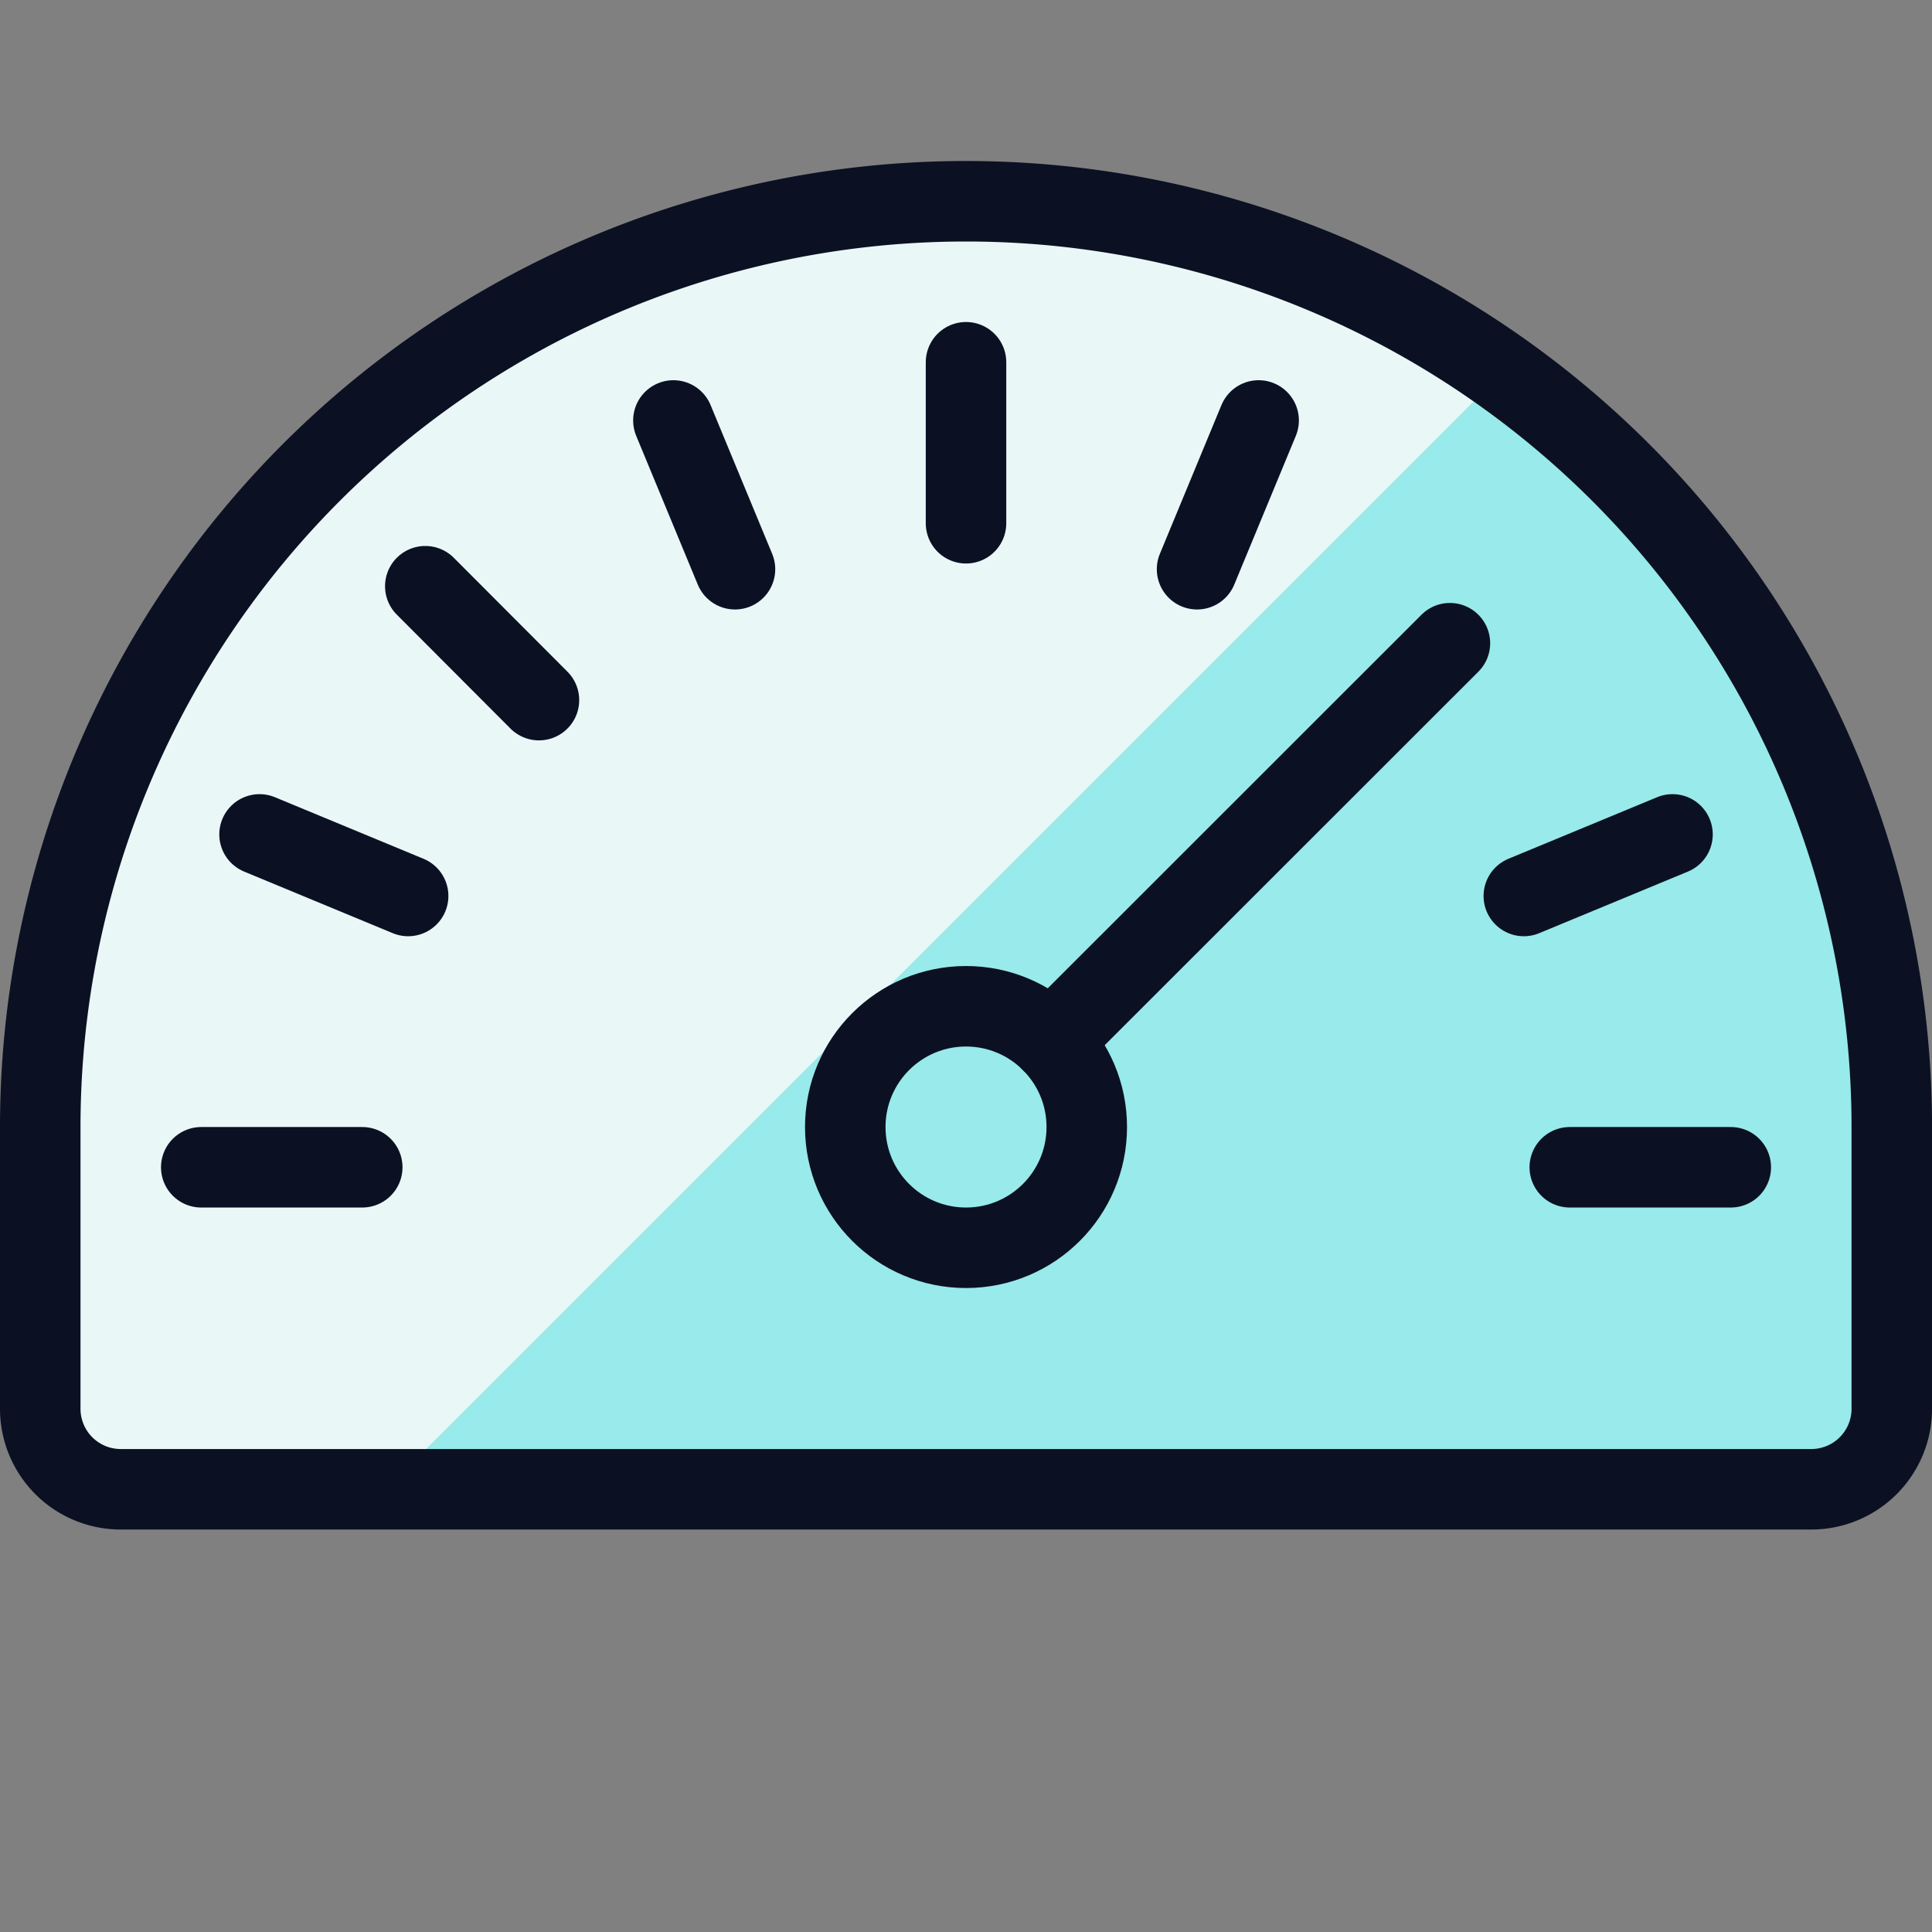 <svg xmlns="http://www.w3.org/2000/svg" viewBox="0 0 400 400"><rect x="0" y="0" width="400" height="400" fill="#808080" stroke="none"/><g transform="matrix(16.667,0,0,16.667,0,0)"><defs><style>.a{fill:#99EAEA;}.b{fill:#EAF7F7;}.c{fill:none;}.c,.d{stroke:#0B1123;stroke-linecap:round;stroke-linejoin:round;}.d{fill:#99EAEA;}</style></defs><path class="a" d="M12,2.5A11.5,11.5,0,0,0,.5,14v3.5a1,1,0,0,0,1,1h21a1,1,0,0,0,1-1V14A11.5,11.5,0,0,0,12,2.5Z"></path><path class="b" d="M18.665,4.627A11.5,11.5,0,0,0,.5,14v3.5a1,1,0,0,0,1,1H4.792Z"></path><path class="c" d="M12,2.5A11.5,11.5,0,0,0,.5,14v3.5a1,1,0,0,0,1,1h21a1,1,0,0,0,1-1V14A11.5,11.5,0,0,0,12,2.5Z"></path><circle class="d" cx="12" cy="14" r="1.5"></circle><line class="c" x1="13.06" y1="12.939" x2="18.011" y2="7.99"></line><line class="c" x1="2.5" y1="14.5" x2="4.5" y2="14.5"></line><line class="c" x1="21.5" y1="14.5" x2="19.5" y2="14.5"></line><line class="c" x1="20.776" y1="10.365" x2="18.929" y2="11.13"></line><line class="c" x1="15.635" y1="5.223" x2="14.87" y2="7.071"></line><line class="c" x1="12" y1="4.5" x2="12" y2="6.5"></line><line class="c" x1="8.365" y1="5.223" x2="9.13" y2="7.071"></line><line class="c" x1="5.283" y1="7.282" x2="6.695" y2="8.697"></line><line class="c" x1="3.224" y1="10.365" x2="5.07" y2="11.13"></line></g></svg>